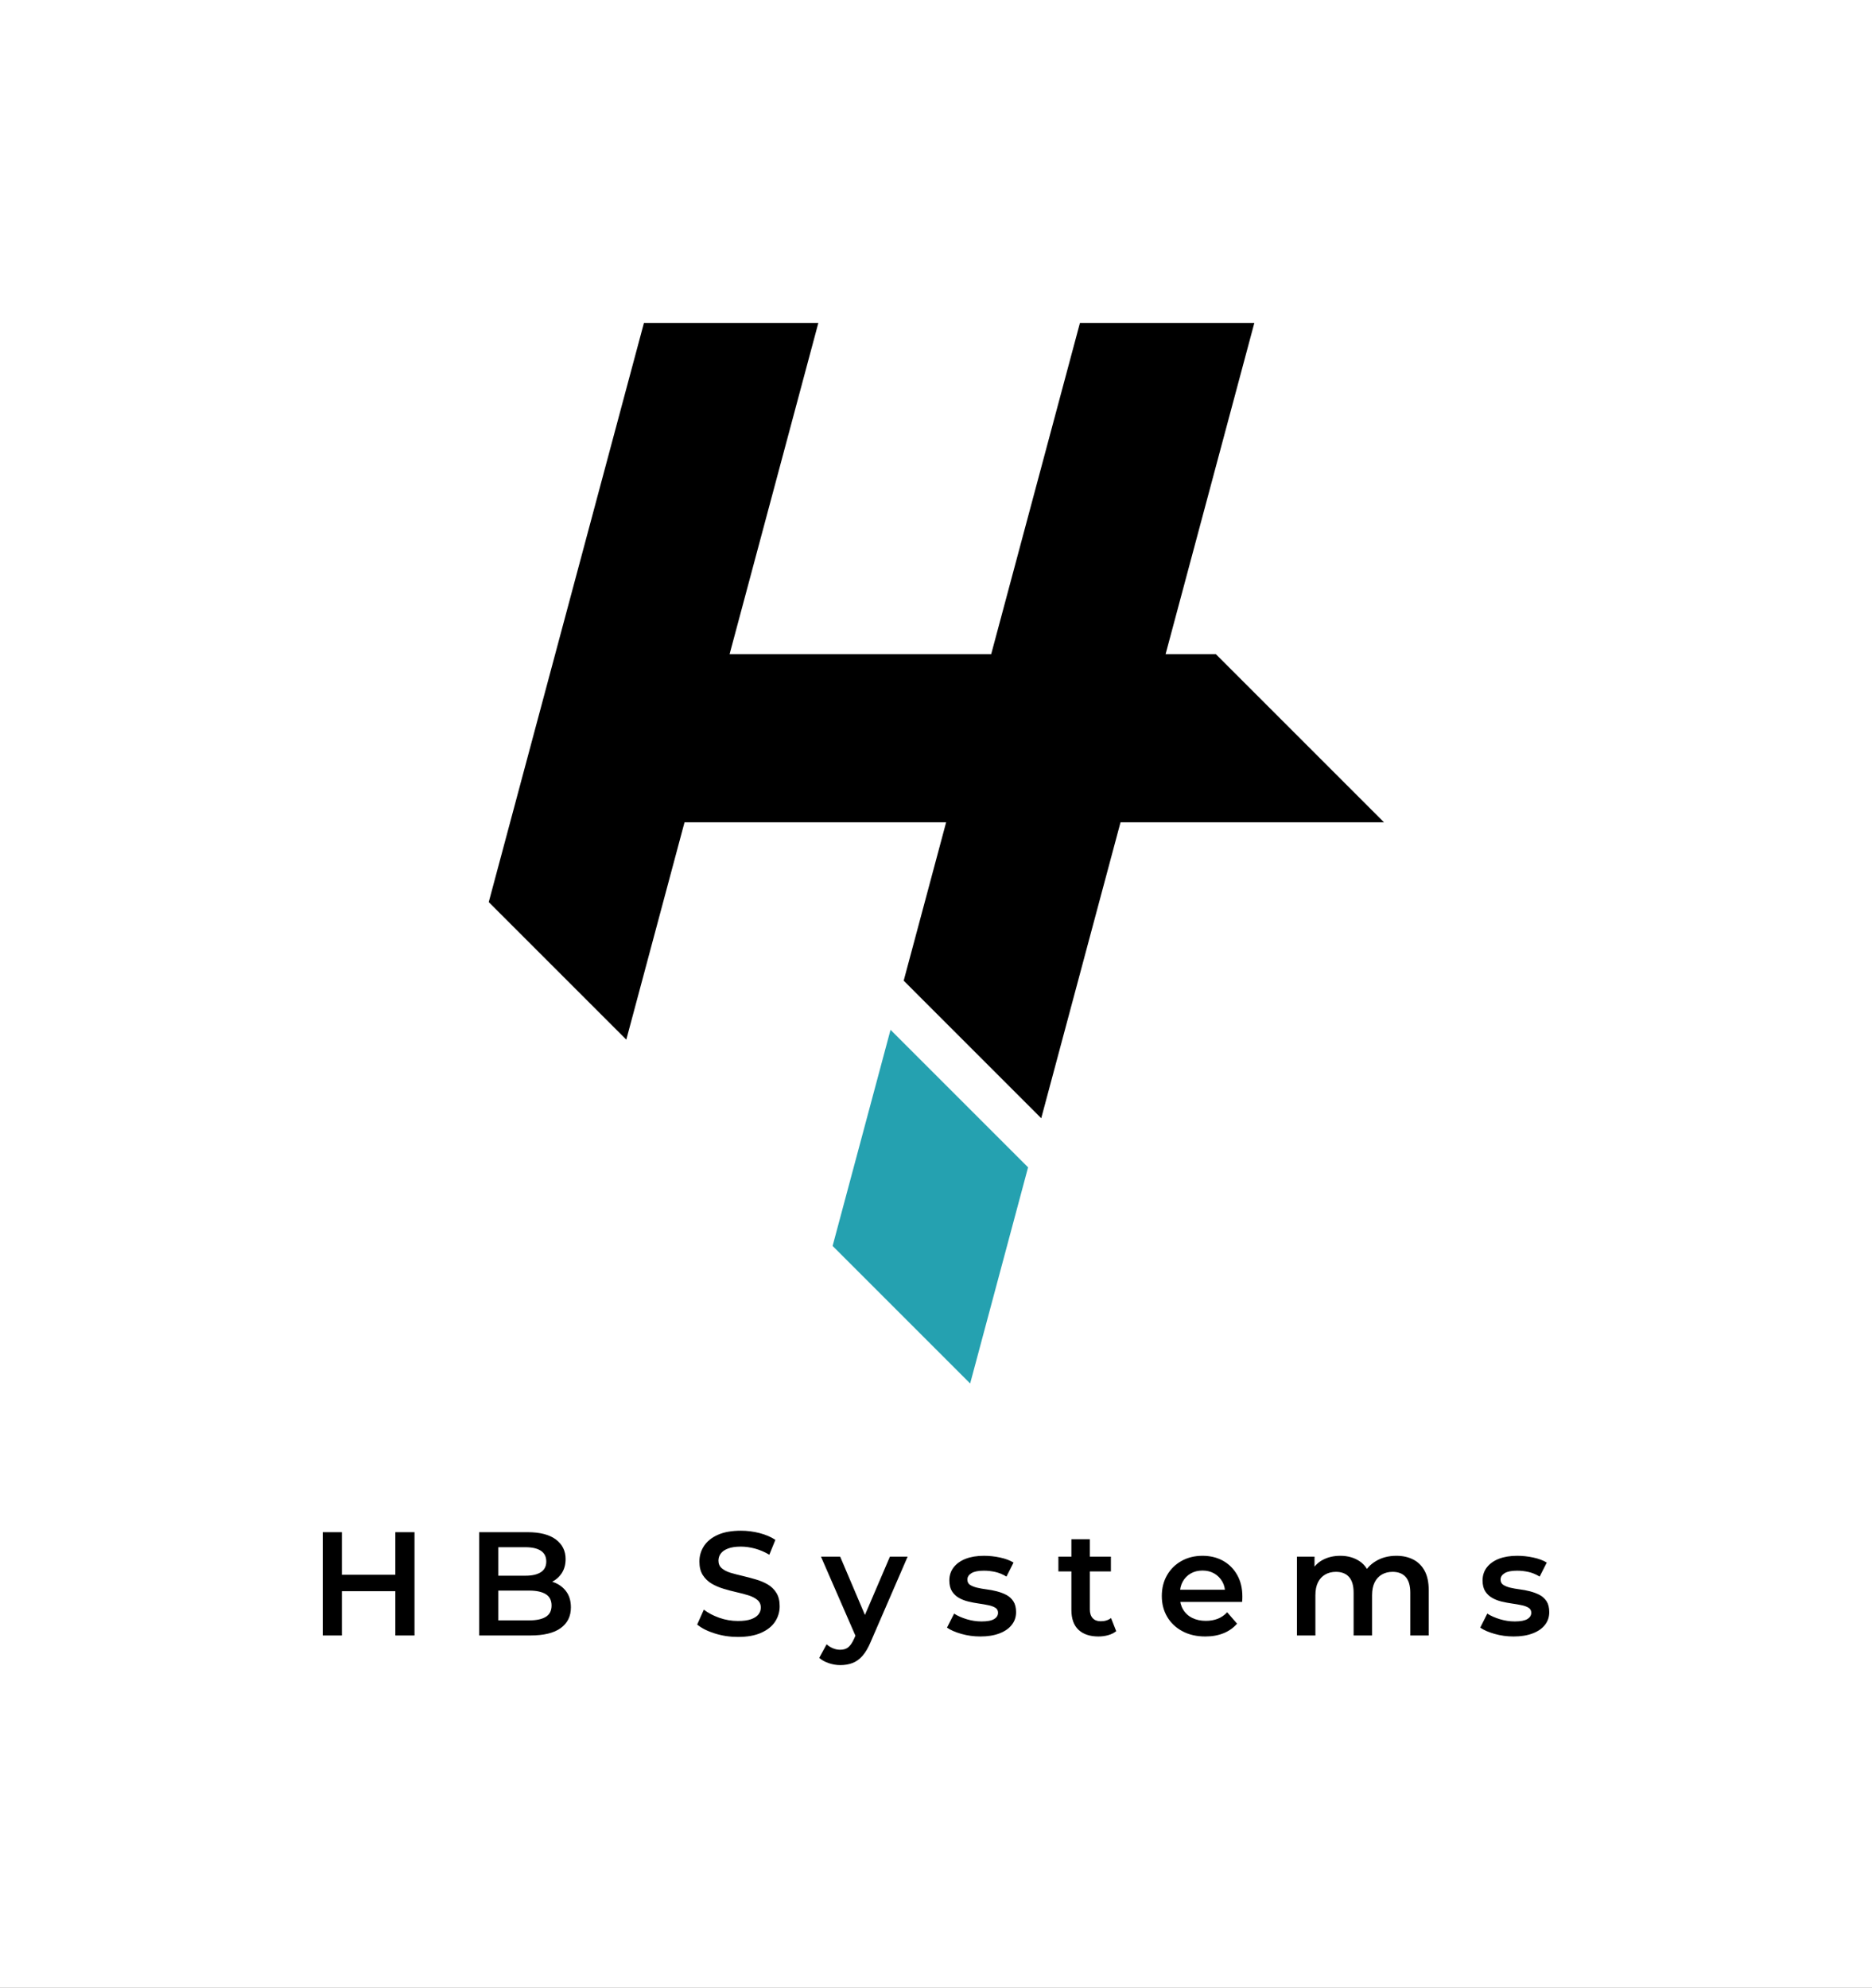 <svg xmlns="http://www.w3.org/2000/svg" viewBox="84.495 71.925 406.01 431.15"><rect x="84.495" y="71.925" width="406.01" height="431.15" fill="#333333" stroke="none"/><rect height="100%" width="100%" x="84.495" y="71.925" fill="rgba(255, 255, 255, 1)"/> <svg xmlns="http://www.w3.org/2000/svg" xmlns:xlink="http://www.w3.org/1999/xlink" xmlnsSerif="http://www.serif.com/" viewBox="585.37 508.819 829.26 982.376" version="1.1" xml:space="preserve" height="230" width="194.148" y="141.925" x="190.426" preserveAspectRatio="xMinYMin" fill-rule="evenodd" clip-rule="evenodd" stroke-linejoin="round" stroke-miterlimit="2" style="overflow: visible;"><path transform="matrix(1.154,0,0,1.154,-1756.98,-905.697)" d="M2030.03,1690.85L2154.61,1225.91L2294.61,1225.91L2223.37,1491.81L2433.37,1491.81L2504.61,1225.91L2644.61,1225.91L2573.37,1491.81L2613.72,1491.81L2748.72,1626.81L2537.19,1626.81L2473.54,1864.36L2363.13,1753.94L2397.19,1626.81L2187.19,1626.81L2140.45,1801.26L2030.03,1690.85Z" style="fill: #000000; fill-opacity: 1;"></path><path transform="matrix(1.154,0,0,1.154,-1756.98,-905.697)" d="M2352.56,1793.38L2462.97,1903.79L2416.48,2077.3L2306.07,1966.88L2352.56,1793.38Z" style="fill: #25A1B0; fill-opacity: 1;"></path></svg> <svg y="403.925" viewBox="3.01 8.26 266.01 29.15" x="154.495" height="29.15" width="266.01" xmlns="http://www.w3.org/2000/svg" style="overflow: visible;"><g fill="#000000" fill-opacity="1" style=""><path d="M22.91 30.98L18.75 30.98L18.75 8.58L22.91 8.58L22.91 30.98ZM7.17 30.98L3.01 30.98L3.01 8.58L7.17 8.58L7.17 30.98ZM19.07 21.38L6.82 21.38L6.82 17.82L19.07 17.82L19.07 21.38ZM48.06 30.98L36.93 30.98L36.93 8.58L47.42 8.58Q51.46 8.58 53.57 10.16Q55.68 11.74 55.68 14.40L55.68 14.40Q55.68 16.19 54.85 17.46Q54.02 18.72 52.62 19.41Q51.23 20.10 49.60 20.10L49.60 20.10L50.18 18.94Q52.06 18.94 53.57 19.63Q55.07 20.32 55.95 21.63Q56.83 22.94 56.83 24.90L56.83 24.90Q56.83 27.78 54.62 29.38Q52.42 30.98 48.06 30.98L48.06 30.98ZM41.09 11.84L41.09 27.71L47.81 27.71Q50.14 27.71 51.39 26.94Q52.64 26.18 52.64 24.48L52.64 24.48Q52.64 22.82 51.39 22.03Q50.14 21.25 47.81 21.25L47.81 21.25L40.77 21.25L40.77 18.02L46.98 18.02Q49.15 18.02 50.32 17.25Q51.49 16.48 51.49 14.94L51.49 14.94Q51.49 13.38 50.32 12.61Q49.15 11.84 46.98 11.84L46.98 11.84L41.09 11.84ZM93.06 31.30L93.06 31.30Q90.43 31.30 88.03 30.54Q85.63 29.79 84.22 28.61L84.22 28.61L85.66 25.38Q87.01 26.43 88.99 27.14Q90.98 27.84 93.06 27.84L93.06 27.84Q94.82 27.84 95.90 27.46Q96.99 27.07 97.50 26.42Q98.02 25.76 98.02 24.93L98.02 24.93Q98.02 23.90 97.28 23.28Q96.54 22.66 95.38 22.29Q94.21 21.92 92.78 21.60Q91.36 21.28 89.94 20.85Q88.51 20.42 87.34 19.73Q86.18 19.04 85.44 17.89Q84.70 16.74 84.70 14.94L84.70 14.94Q84.70 13.12 85.68 11.60Q86.66 10.08 88.66 9.17Q90.66 8.26 93.73 8.26L93.73 8.26Q95.74 8.26 97.73 8.77Q99.71 9.28 101.18 10.24L101.18 10.24L99.87 13.47Q98.37 12.58 96.77 12.14Q95.17 11.71 93.70 11.71L93.70 11.71Q91.97 11.71 90.90 12.13Q89.82 12.54 89.33 13.22Q88.83 13.89 88.83 14.75L88.83 14.75Q88.83 15.78 89.55 16.40Q90.27 17.02 91.44 17.38Q92.61 17.73 94.05 18.06Q95.49 18.40 96.91 18.82Q98.34 19.23 99.50 19.90Q100.67 20.58 101.39 21.73Q102.11 22.88 102.11 24.64L102.11 24.64Q102.11 26.43 101.14 27.95Q100.16 29.47 98.14 30.38Q96.13 31.30 93.06 31.30ZM115.26 37.41L115.26 37.41Q114.02 37.41 112.77 36.99Q111.52 36.58 110.69 35.84L110.69 35.84L112.29 32.90Q112.90 33.44 113.66 33.76Q114.43 34.08 115.23 34.08L115.23 34.08Q116.32 34.08 116.99 33.54Q117.66 32.99 118.24 31.71L118.24 31.71L119.23 29.47L119.55 28.99L126.02 13.89L129.86 13.89L121.86 32.35Q121.06 34.27 120.08 35.39Q119.10 36.51 117.90 36.96Q116.70 37.41 115.26 37.41ZM121.50 28.64L118.78 31.58L111.07 13.89L115.23 13.89L121.50 28.64ZM145.63 31.20L145.63 31.20Q143.49 31.20 141.52 30.64Q139.55 30.08 138.40 29.28L138.40 29.28L139.94 26.24Q141.09 26.98 142.69 27.46Q144.29 27.94 145.89 27.94L145.89 27.94Q147.78 27.94 148.62 27.42Q149.47 26.91 149.47 26.05L149.47 26.05Q149.47 25.34 148.90 24.98Q148.32 24.61 147.39 24.42Q146.46 24.22 145.33 24.06Q144.19 23.90 143.06 23.63Q141.92 23.36 140.99 22.83Q140.06 22.30 139.49 21.41Q138.91 20.51 138.91 19.04L138.91 19.04Q138.91 17.41 139.84 16.21Q140.77 15.01 142.45 14.35Q144.13 13.70 146.43 13.70L146.43 13.70Q148.16 13.70 149.92 14.08Q151.68 14.46 152.83 15.17L152.83 15.17L151.30 18.21Q150.08 17.47 148.85 17.20Q147.62 16.93 146.40 16.93L146.40 16.93Q144.58 16.93 143.70 17.47Q142.82 18.02 142.82 18.85L142.82 18.85Q142.82 19.62 143.39 20Q143.97 20.38 144.90 20.61Q145.82 20.83 146.96 20.98Q148.10 21.12 149.22 21.41Q150.34 21.70 151.28 22.19Q152.22 22.69 152.80 23.58Q153.38 24.48 153.38 25.92L153.38 25.92Q153.38 27.52 152.43 28.70Q151.49 29.89 149.76 30.54Q148.03 31.20 145.63 31.20ZM171.26 31.20L171.26 31.20Q168.45 31.20 166.91 29.74Q165.38 28.29 165.38 25.44L165.38 25.44L165.38 10.11L169.38 10.11L169.38 25.34Q169.38 26.56 170 27.23Q170.62 27.90 171.74 27.90L171.74 27.90Q173.09 27.90 173.98 27.20L173.98 27.20L175.10 30.05Q174.40 30.62 173.38 30.91Q172.35 31.20 171.26 31.20ZM173.95 17.09L162.56 17.09L162.56 13.89L173.95 13.89L173.95 17.09ZM194.43 31.20L194.43 31.20Q191.58 31.20 189.46 30.06Q187.33 28.93 186.16 26.94Q184.99 24.96 184.99 22.43L184.99 22.43Q184.99 19.87 186.13 17.90Q187.26 15.94 189.26 14.82Q191.26 13.70 193.82 13.70L193.82 13.70Q196.32 13.70 198.27 14.78Q200.22 15.87 201.34 17.86Q202.46 19.84 202.46 22.53L202.46 22.53Q202.46 22.78 202.45 23.10Q202.43 23.42 202.40 23.71L202.40 23.71L188.16 23.71L188.16 21.06L200.29 21.06L198.72 21.89Q198.75 20.42 198.11 19.30Q197.47 18.18 196.37 17.54Q195.26 16.90 193.82 16.90L193.82 16.90Q192.35 16.90 191.25 17.54Q190.14 18.18 189.52 19.31Q188.90 20.45 188.90 21.98L188.90 21.98L188.90 22.62Q188.90 24.16 189.60 25.34Q190.30 26.53 191.58 27.17Q192.86 27.81 194.53 27.81L194.53 27.81Q195.97 27.81 197.12 27.36Q198.27 26.91 199.17 25.95L199.17 25.95L201.31 28.42Q200.16 29.76 198.42 30.48Q196.67 31.20 194.43 31.20ZM218.30 30.98L214.30 30.98L214.30 13.89L218.11 13.89L218.11 18.43L217.44 17.09Q218.30 15.42 219.95 14.56Q221.60 13.70 223.71 13.70L223.71 13.70Q226.11 13.70 227.89 14.88Q229.66 16.06 230.24 18.46L230.24 18.46L228.67 17.92Q229.50 16.00 231.42 14.85Q233.34 13.70 235.87 13.70L235.87 13.70Q237.92 13.70 239.50 14.50Q241.09 15.30 241.98 16.94Q242.88 18.59 242.88 21.18L242.88 21.18L242.88 30.98L238.88 30.98L238.88 21.70Q238.88 19.42 237.89 18.30Q236.90 17.18 235.04 17.18L235.04 17.18Q233.73 17.18 232.72 17.76Q231.71 18.34 231.15 19.46Q230.59 20.58 230.59 22.30L230.59 22.30L230.59 30.98L226.59 30.98L226.59 21.70Q226.59 19.42 225.60 18.30Q224.61 17.18 222.75 17.18L222.75 17.18Q221.44 17.18 220.43 17.76Q219.42 18.34 218.86 19.46Q218.30 20.58 218.30 22.30L218.30 22.30L218.30 30.98ZM261.28 31.20L261.28 31.20Q259.14 31.20 257.17 30.64Q255.20 30.08 254.05 29.28L254.05 29.28L255.58 26.24Q256.74 26.98 258.34 27.46Q259.94 27.94 261.54 27.94L261.54 27.94Q263.42 27.94 264.27 27.42Q265.12 26.91 265.12 26.05L265.12 26.05Q265.12 25.34 264.54 24.98Q263.97 24.61 263.04 24.42Q262.11 24.22 260.98 24.06Q259.84 23.90 258.70 23.63Q257.57 23.36 256.64 22.83Q255.71 22.30 255.14 21.41Q254.56 20.51 254.56 19.04L254.56 19.04Q254.56 17.41 255.49 16.21Q256.42 15.01 258.10 14.35Q259.78 13.70 262.08 13.70L262.08 13.70Q263.81 13.70 265.57 14.08Q267.33 14.46 268.48 15.17L268.48 15.17L266.94 18.21Q265.73 17.47 264.50 17.20Q263.26 16.93 262.05 16.93L262.05 16.93Q260.22 16.93 259.34 17.47Q258.46 18.02 258.46 18.85L258.46 18.85Q258.46 19.62 259.04 20Q259.62 20.38 260.54 20.61Q261.47 20.83 262.61 20.98Q263.74 21.12 264.86 21.41Q265.98 21.70 266.93 22.19Q267.87 22.69 268.45 23.58Q269.02 24.48 269.02 25.92L269.02 25.92Q269.02 27.52 268.08 28.70Q267.14 29.89 265.41 30.54Q263.68 31.20 261.28 31.20Z" transform="translate(0, 0)"></path></g></svg></svg>